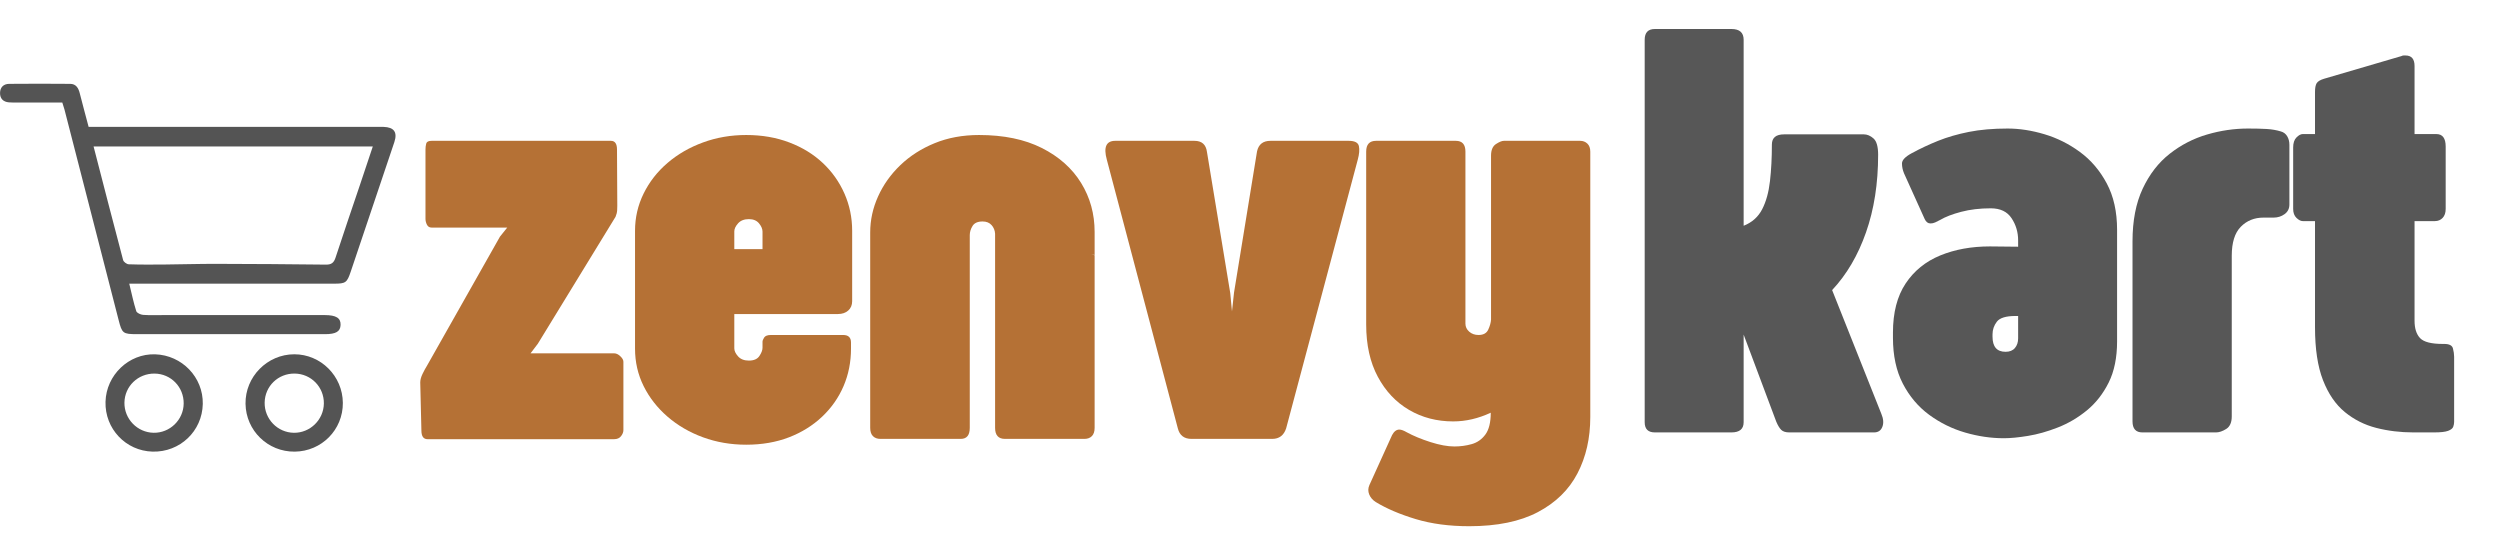 <svg version="1.0" preserveAspectRatio="xMidYMid meet" height="400" viewBox="0 0 1350 300" zoomAndPan="magnify" width="1800" xmlns:xlink="http://www.w3.org/1999/xlink" xmlns="http://www.w3.org/2000/svg"><defs><g></g><clipPath id="7cc895b289"><path clip-rule="nonzero" d="M 0 45.18 L 214 45.18 L 214 181 L 0 181 Z M 0 45.18"></path></clipPath></defs><g fill-opacity="1" fill="#000000"><g transform="translate(802.311, 233.504)"><g></g></g></g><g fill-opacity="1" fill="#575757"><g transform="translate(882.162, 233.504)"><g><path d="M 132.031 -149.938 C 132.031 -134.438 129.852 -120.477 125.5 -108.062 C 121.156 -95.645 115.051 -85.242 107.188 -76.859 L 133.75 -10.062 C 134.906 -7.332 135.086 -4.973 134.297 -2.984 C 133.516 -0.992 132.023 0 129.828 0 L 84.094 0 C 82.094 0 80.617 -0.469 79.672 -1.406 C 78.734 -2.352 77.848 -3.82 77.016 -5.812 L 59.406 -52.812 L 59.406 -5.5 C 59.406 -1.832 57.207 0 52.812 0 L 11.469 0 C 7.801 0 5.969 -1.832 5.969 -5.5 L 5.969 -212.031 C 5.969 -215.906 7.801 -217.844 11.469 -217.844 L 52.812 -217.844 C 57.207 -217.844 59.406 -215.906 59.406 -212.031 L 59.406 -111.594 C 63.914 -113.375 67.242 -116.332 69.391 -120.469 C 71.535 -124.613 72.945 -129.695 73.625 -135.719 C 74.312 -141.738 74.656 -148.312 74.656 -155.438 C 74.656 -159.113 76.859 -160.953 81.266 -160.953 L 124.328 -160.953 C 126.109 -160.953 127.836 -160.219 129.516 -158.75 C 131.191 -157.281 132.031 -154.344 132.031 -149.938 Z M 132.031 -149.938"></path></g></g><g transform="translate(1018.743, 233.504)"><g><path d="M 71.047 -50.766 L 71.047 -62.875 L 69.625 -62.875 C 64.488 -62.875 61.133 -61.848 59.562 -59.797 C 58 -57.754 57.219 -55.477 57.219 -52.969 L 57.219 -51.703 C 57.219 -46.254 59.57 -43.531 64.281 -43.531 C 66.477 -43.531 68.156 -44.211 69.312 -45.578 C 70.469 -46.941 71.047 -48.672 71.047 -50.766 Z M 55.797 -100.438 L 71.047 -100.281 L 71.047 -103.734 C 71.047 -108.129 69.863 -112.109 67.5 -115.672 C 65.145 -119.234 61.398 -121.016 56.266 -121.016 C 50.398 -121.016 45.082 -120.383 40.312 -119.125 C 35.539 -117.875 31.742 -116.41 28.922 -114.734 C 27.973 -114.211 27.078 -113.766 26.234 -113.391 C 25.398 -113.023 24.566 -112.844 23.734 -112.844 C 22.367 -112.844 21.32 -113.629 20.594 -115.203 L 9.438 -139.891 C 8.695 -141.672 8.328 -143.453 8.328 -145.234 C 8.328 -147.016 10.055 -148.848 13.516 -150.734 C 18.129 -153.242 22.922 -155.492 27.891 -157.484 C 32.867 -159.473 38.395 -161.07 44.469 -162.281 C 50.551 -163.488 57.523 -164.094 65.391 -164.094 C 71.773 -164.094 78.398 -163.066 85.266 -161.016 C 92.129 -158.973 98.52 -155.773 104.438 -151.422 C 110.363 -147.078 115.188 -141.422 118.906 -134.453 C 122.625 -127.492 124.484 -119.141 124.484 -109.391 L 124.484 -49.188 C 124.484 -40.395 122.961 -32.957 119.922 -26.875 C 116.879 -20.801 112.945 -15.797 108.125 -11.859 C 103.312 -7.93 98.102 -4.867 92.5 -2.672 C 86.895 -0.473 81.523 1.039 76.391 1.875 C 71.254 2.719 66.906 3.141 63.344 3.141 C 56.426 3.141 49.457 2.117 42.438 0.078 C 35.414 -1.961 28.941 -5.156 23.016 -9.5 C 17.098 -13.852 12.359 -19.461 8.797 -26.328 C 5.234 -33.191 3.453 -41.441 3.453 -51.078 L 3.453 -53.906 C 3.453 -64.695 5.727 -73.523 10.281 -80.391 C 14.844 -87.254 21.078 -92.312 28.984 -95.562 C 36.898 -98.812 45.836 -100.438 55.797 -100.438 Z M 55.797 -100.438"></path></g></g><g transform="translate(1146.994, 233.504)"><g><path d="M 89.281 -155.281 L 89.281 -123.062 C 89.281 -120.863 88.414 -119.133 86.688 -117.875 C 84.957 -116.625 82.988 -116 80.781 -116 L 75.281 -116 C 70.363 -116 66.281 -114.348 63.031 -111.047 C 59.781 -107.742 58.156 -102.531 58.156 -95.406 L 58.156 -8.641 C 58.156 -5.391 57.16 -3.133 55.172 -1.875 C 53.18 -0.625 51.348 0 49.672 0 L 9.906 0 C 6.344 0 4.562 -1.988 4.562 -5.969 L 4.562 -103.109 C 4.562 -114.316 6.395 -123.82 10.062 -131.625 C 13.727 -139.438 18.598 -145.723 24.672 -150.484 C 30.754 -155.254 37.461 -158.711 44.797 -160.859 C 52.129 -163.016 59.516 -164.094 66.953 -164.094 C 70.828 -164.094 74.148 -164.016 76.922 -163.859 C 79.703 -163.703 82.301 -163.254 84.719 -162.516 C 86.188 -162.098 87.312 -161.234 88.094 -159.922 C 88.883 -158.609 89.281 -157.062 89.281 -155.281 Z M 89.281 -155.281"></path></g></g><g transform="translate(1237.996, 233.504)"><g><path d="M 65.859 -197.875 L 65.859 -161.109 L 77.641 -161.109 C 80.992 -161.109 82.672 -158.852 82.672 -154.344 L 82.672 -120.703 C 82.672 -118.609 82.117 -116.984 81.016 -115.828 C 79.922 -114.68 78.535 -114.109 76.859 -114.109 L 65.859 -114.109 L 65.859 -60.359 C 65.859 -56.16 66.852 -53.016 68.844 -50.922 C 70.832 -48.828 74.914 -47.781 81.094 -47.781 L 81.891 -47.781 C 84.609 -47.781 86.176 -46.969 86.594 -45.344 C 87.02 -43.719 87.234 -42.223 87.234 -40.859 L 87.234 -5.656 C 87.234 -4.82 87.07 -3.957 86.75 -3.062 C 86.438 -2.176 85.52 -1.441 84 -0.859 C 82.488 -0.285 79.953 0 76.391 0 L 65.234 0 C 58.211 0 51.531 -0.812 45.188 -2.438 C 38.844 -4.062 33.18 -6.914 28.203 -11 C 23.234 -15.082 19.305 -20.816 16.422 -28.203 C 13.547 -35.598 12.109 -45.109 12.109 -56.734 L 12.109 -114.109 L 5.5 -114.109 C 4.445 -114.109 3.316 -114.68 2.109 -115.828 C 0.91 -116.984 0.312 -118.609 0.312 -120.703 L 0.312 -153.875 C 0.312 -156.281 0.91 -158.086 2.109 -159.297 C 3.316 -160.504 4.445 -161.109 5.5 -161.109 L 12.109 -161.109 L 12.109 -183.891 C 12.109 -185.984 12.395 -187.523 12.969 -188.516 C 13.539 -189.516 14.875 -190.332 16.969 -190.969 L 58.781 -203.219 C 59.195 -203.438 59.586 -203.547 59.953 -203.547 C 60.328 -203.547 60.672 -203.547 60.984 -203.547 C 64.234 -203.547 65.859 -201.656 65.859 -197.875 Z M 65.859 -197.875"></path></g></g></g><g clip-path="url(#7cc895b289)"><path fill-rule="nonzero" fill-opacity="1" d="M 207.141 68.52 C 205.684 68.473 204.227 68.508 202.77 68.508 C 153.074 68.508 103.371 68.508 53.672 68.508 C 51.77 68.508 49.871 68.508 47.852 68.508 C 46.172 62.148 44.555 56.227 43.047 50.277 C 42.348 47.516 41.02 45.309 37.953 45.285 C 26.945 45.18 15.938 45.18 4.934 45.281 C 1.93 45.309 0.062 47.129 0.02 50.191 C -0.02 53.227 1.719 54.988 4.758 55.27 C 6.203 55.406 7.668 55.352 9.129 55.352 C 17.207 55.355 25.281 55.355 33.641 55.355 C 34.164 57.02 34.543 58.082 34.828 59.18 C 44.578 97.051 54.324 134.922 64.051 172.801 C 65.906 180.035 66.359 180.445 73.988 180.445 C 107.82 180.449 141.656 180.457 175.492 180.449 C 181.395 180.449 183.785 179.027 183.914 175.477 C 184.051 171.754 181.531 170.152 175.371 170.145 C 146.555 170.137 117.738 170.141 88.918 170.141 C 85.031 170.141 81.137 170.309 77.27 170.035 C 75.953 169.941 73.895 169.004 73.578 168.008 C 72.113 163.426 71.145 158.684 69.797 153.188 C 74.184 153.188 78.027 153.188 81.875 153.188 C 114.723 153.188 147.566 153.191 180.418 153.18 C 186.684 153.18 187.383 152.66 189.418 146.629 C 192.219 138.355 194.988 130.074 197.777 121.797 C 202.836 106.773 207.941 91.766 212.949 76.727 C 214.723 71.363 212.766 68.703 207.141 68.52 Z M 194.297 100.086 C 189.91 113.102 185.438 126.094 181.18 139.152 C 180.27 141.93 178.926 142.934 175.996 142.898 C 156.281 142.66 136.559 142.523 116.844 142.48 C 107.52 142.461 98.199 142.762 88.879 142.84 C 82.43 142.898 75.973 142.938 69.531 142.719 C 68.457 142.684 66.75 141.445 66.492 140.457 C 61.109 120.18 55.898 99.848 50.527 79.074 C 100.824 79.074 150.684 79.074 201.32 79.074 C 198.883 86.367 196.602 93.234 194.297 100.086 Z M 194.297 100.086" fill="#545454"></path></g><path fill-rule="nonzero" fill-opacity="1" d="M 158.887 191.312 C 144.32 191.336 132.363 203.48 132.582 218.027 C 132.793 232.516 144.617 244.027 159.133 243.883 C 173.691 243.742 185.25 232.035 185.137 217.539 C 185.023 203.066 173.234 191.285 158.887 191.312 Z M 158.668 233.707 C 149.875 233.578 142.785 226.262 142.91 217.445 C 143.035 208.551 150.184 201.621 159.121 201.723 C 168.004 201.828 175.004 209.012 174.887 217.898 C 174.77 226.688 167.434 233.832 158.668 233.707 Z M 158.668 233.707" fill="#545454"></path><path fill-rule="nonzero" fill-opacity="1" d="M 83.785 191.328 C 69.566 190.867 57.355 202.543 56.977 216.969 C 56.59 231.516 67.898 243.492 82.387 243.875 C 97.164 244.266 109.215 232.824 109.504 218.125 C 109.781 203.77 98.285 191.793 83.785 191.328 Z M 82.941 233.699 C 74.148 233.539 67.059 226.211 67.191 217.422 C 67.328 208.586 74.523 201.648 83.465 201.734 C 92.32 201.82 99.301 209.012 99.188 217.941 C 99.086 226.723 91.723 233.863 82.941 233.699 Z M 82.941 233.699" fill="#545454"></path><g fill-opacity="1" fill="#b57135"><g transform="translate(224.73, 237)"><g><path d="M 107.656 -119.922 L 65.703 -51.391 L 61.766 -46.203 L 106.875 -46.203 C 108.031 -46.203 109.156 -45.676 110.25 -44.625 C 111.352 -43.582 111.906 -42.594 111.906 -41.656 L 111.906 -4.719 C 111.906 -3.664 111.484 -2.586 110.641 -1.484 C 109.805 -0.391 108.551 0.156 106.875 0.156 L 6.125 0.156 C 3.926 0.156 2.828 -1.414 2.828 -4.562 L 2.203 -30.484 C 2.203 -31.848 2.617 -33.395 3.453 -35.125 C 4.297 -36.852 5.082 -38.297 5.812 -39.453 L 45.266 -109.234 L 49.188 -114.109 L 8.328 -114.109 C 7.172 -114.109 6.332 -114.629 5.812 -115.672 C 5.289 -116.723 5.031 -117.773 5.031 -118.828 L 5.031 -156.234 C 5.031 -157.379 5.16 -158.453 5.422 -159.453 C 5.68 -160.453 6.648 -160.953 8.328 -160.953 L 105.156 -160.953 C 107.352 -160.953 108.453 -159.379 108.453 -156.234 L 108.609 -125.891 C 108.609 -125.266 108.582 -124.426 108.531 -123.375 C 108.477 -122.332 108.188 -121.18 107.656 -119.922 Z M 107.656 -119.922"></path></g></g><g transform="translate(339.15, 237)"><g><path d="M 65.234 -118.672 C 62.711 -118.672 60.77 -117.91 59.406 -116.391 C 58.051 -114.867 57.375 -113.426 57.375 -112.062 L 57.375 -102.484 L 72.609 -102.484 L 72.609 -111.906 C 72.609 -113.375 71.977 -114.867 70.719 -116.391 C 69.469 -117.91 67.641 -118.672 65.234 -118.672 Z M 120.391 -52.031 L 120.391 -48.719 C 120.391 -41.488 119.051 -34.754 116.375 -28.516 C 113.707 -22.285 109.859 -16.785 104.828 -12.016 C 99.805 -7.254 93.836 -3.535 86.922 -0.859 C 80.004 1.805 72.301 3.141 63.812 3.141 C 55.531 3.141 47.75 1.805 40.469 -0.859 C 33.188 -3.535 26.797 -7.254 21.297 -12.016 C 15.797 -16.785 11.5 -22.285 8.406 -28.516 C 5.312 -34.754 3.766 -41.488 3.766 -48.719 L 3.766 -112.375 C 3.766 -119.5 5.312 -126.203 8.406 -132.484 C 11.5 -138.773 15.797 -144.281 21.297 -149 C 26.797 -153.719 33.188 -157.41 40.469 -160.078 C 47.75 -162.754 55.531 -164.094 63.812 -164.094 C 72.301 -164.094 80.055 -162.754 87.078 -160.078 C 94.098 -157.41 100.117 -153.719 105.141 -149 C 110.172 -144.281 114.07 -138.773 116.844 -132.484 C 119.625 -126.203 121.016 -119.5 121.016 -112.375 L 121.016 -74.344 C 121.016 -72.25 120.305 -70.57 118.891 -69.312 C 117.484 -68.051 115.629 -67.422 113.328 -67.422 L 57.375 -67.422 L 57.375 -48.875 C 57.375 -47.52 58.051 -46.082 59.406 -44.562 C 60.77 -43.039 62.711 -42.281 65.234 -42.281 C 67.953 -42.281 69.859 -43.117 70.953 -44.797 C 72.055 -46.473 72.609 -47.938 72.609 -49.188 L 72.609 -52.5 C 72.609 -53.02 72.895 -53.75 73.469 -54.688 C 74.051 -55.633 75.285 -56.109 77.172 -56.109 L 116.156 -56.109 C 118.977 -56.109 120.391 -54.75 120.391 -52.031 Z M 120.391 -52.031"></path></g></g><g transform="translate(463.629, 237)"><g><path d="M 125.578 -99.641 L 127.469 -99.172 L 127.469 -5.969 C 127.469 -3.977 126.969 -2.484 125.969 -1.484 C 124.977 -0.492 123.645 0 121.969 0 L 79.062 0 C 75.5 0 73.719 -1.988 73.719 -5.969 L 73.719 -110.812 C 73.613 -112.594 72.984 -114.133 71.828 -115.438 C 70.672 -116.75 69.047 -117.406 66.953 -117.406 C 64.336 -117.406 62.531 -116.594 61.531 -114.969 C 60.539 -113.344 60.047 -111.691 60.047 -110.016 L 60.047 -5.969 C 60.047 -1.988 58.422 0 55.172 0 L 11.781 0 C 10.102 0 8.766 -0.492 7.766 -1.484 C 6.773 -2.484 6.281 -3.977 6.281 -5.969 L 6.281 -111.438 C 6.281 -118.145 7.695 -124.641 10.531 -130.922 C 13.363 -137.211 17.367 -142.844 22.547 -147.812 C 27.734 -152.789 33.914 -156.75 41.094 -159.688 C 48.27 -162.625 56.258 -164.094 65.062 -164.094 C 78.375 -164.094 89.664 -161.758 98.938 -157.094 C 108.207 -152.426 115.281 -146.141 120.156 -138.234 C 125.031 -130.328 127.469 -121.5 127.469 -111.75 L 127.469 -99.328 Z M 125.578 -99.641"></path></g></g></g><g fill-opacity="1" fill="#b57135"><g transform="translate(597.538, 237)"><g><path d="M 66.797 -78.75 L 67.734 -68.844 L 68.844 -79.062 L 81.266 -155.281 C 82.098 -159.062 84.504 -160.953 88.484 -160.953 L 130.766 -160.953 C 134.016 -160.953 135.848 -160.004 136.266 -158.109 C 136.68 -156.223 136.473 -153.766 135.641 -150.734 L 96.969 -5.656 C 95.719 -1.883 93.207 0 89.438 0 L 45.891 0 C 41.91 0 39.445 -1.883 38.5 -5.656 L 0.156 -150.734 C -1.727 -157.547 -0.207 -160.953 4.719 -160.953 L 47.469 -160.953 C 51.445 -160.953 53.695 -158.957 54.219 -154.969 Z M 66.797 -78.75"></path></g></g></g><g fill-opacity="1" fill="#b57135"><g transform="translate(733.176, 237)"><g><path d="M 78.906 -160.953 L 120.078 -160.953 C 121.648 -160.953 122.957 -160.453 124 -159.453 C 125.051 -158.453 125.578 -157.008 125.578 -155.125 L 125.578 -11.781 C 125.578 -0.363 123.27 9.77 118.656 18.625 C 114.051 27.477 106.926 34.445 97.281 39.531 C 87.645 44.613 75.285 47.156 60.203 47.156 C 49.41 47.156 39.77 45.867 31.281 43.297 C 22.789 40.734 15.613 37.672 9.75 34.109 C 8.07 33.055 6.891 31.691 6.203 30.016 C 5.523 28.336 5.551 26.66 6.281 24.984 L 18.547 -2.047 C 19.598 -4.035 20.906 -5.031 22.469 -5.031 C 23 -5.031 23.602 -4.898 24.281 -4.641 C 24.969 -4.379 25.676 -4.035 26.406 -3.609 C 30.07 -1.617 34.367 0.16 39.297 1.734 C 44.223 3.305 48.52 4.094 52.188 4.094 C 55.426 4.094 58.539 3.672 61.531 2.828 C 64.52 1.992 66.984 0.27 68.922 -2.344 C 70.859 -4.969 71.828 -8.898 71.828 -14.141 C 65.117 -11.004 58.359 -9.438 51.547 -9.438 C 42.742 -9.438 34.805 -11.504 27.734 -15.641 C 20.66 -19.773 15.031 -25.742 10.844 -33.547 C 6.656 -41.359 4.562 -50.766 4.562 -61.766 L 4.562 -155.125 C 4.562 -159.008 6.344 -160.953 9.906 -160.953 L 52.969 -160.953 C 56.426 -160.953 58.156 -159.008 58.156 -155.125 L 58.156 -62.234 C 58.156 -60.555 58.832 -59.113 60.188 -57.906 C 61.551 -56.707 63.234 -56.109 65.234 -56.109 C 67.848 -56.109 69.598 -57.078 70.484 -59.016 C 71.379 -60.953 71.879 -62.758 71.984 -64.438 L 71.984 -152.922 C 71.984 -155.961 72.875 -158.062 74.656 -159.219 C 76.438 -160.375 77.852 -160.953 78.906 -160.953 Z M 78.906 -160.953"></path></g></g></g></svg>